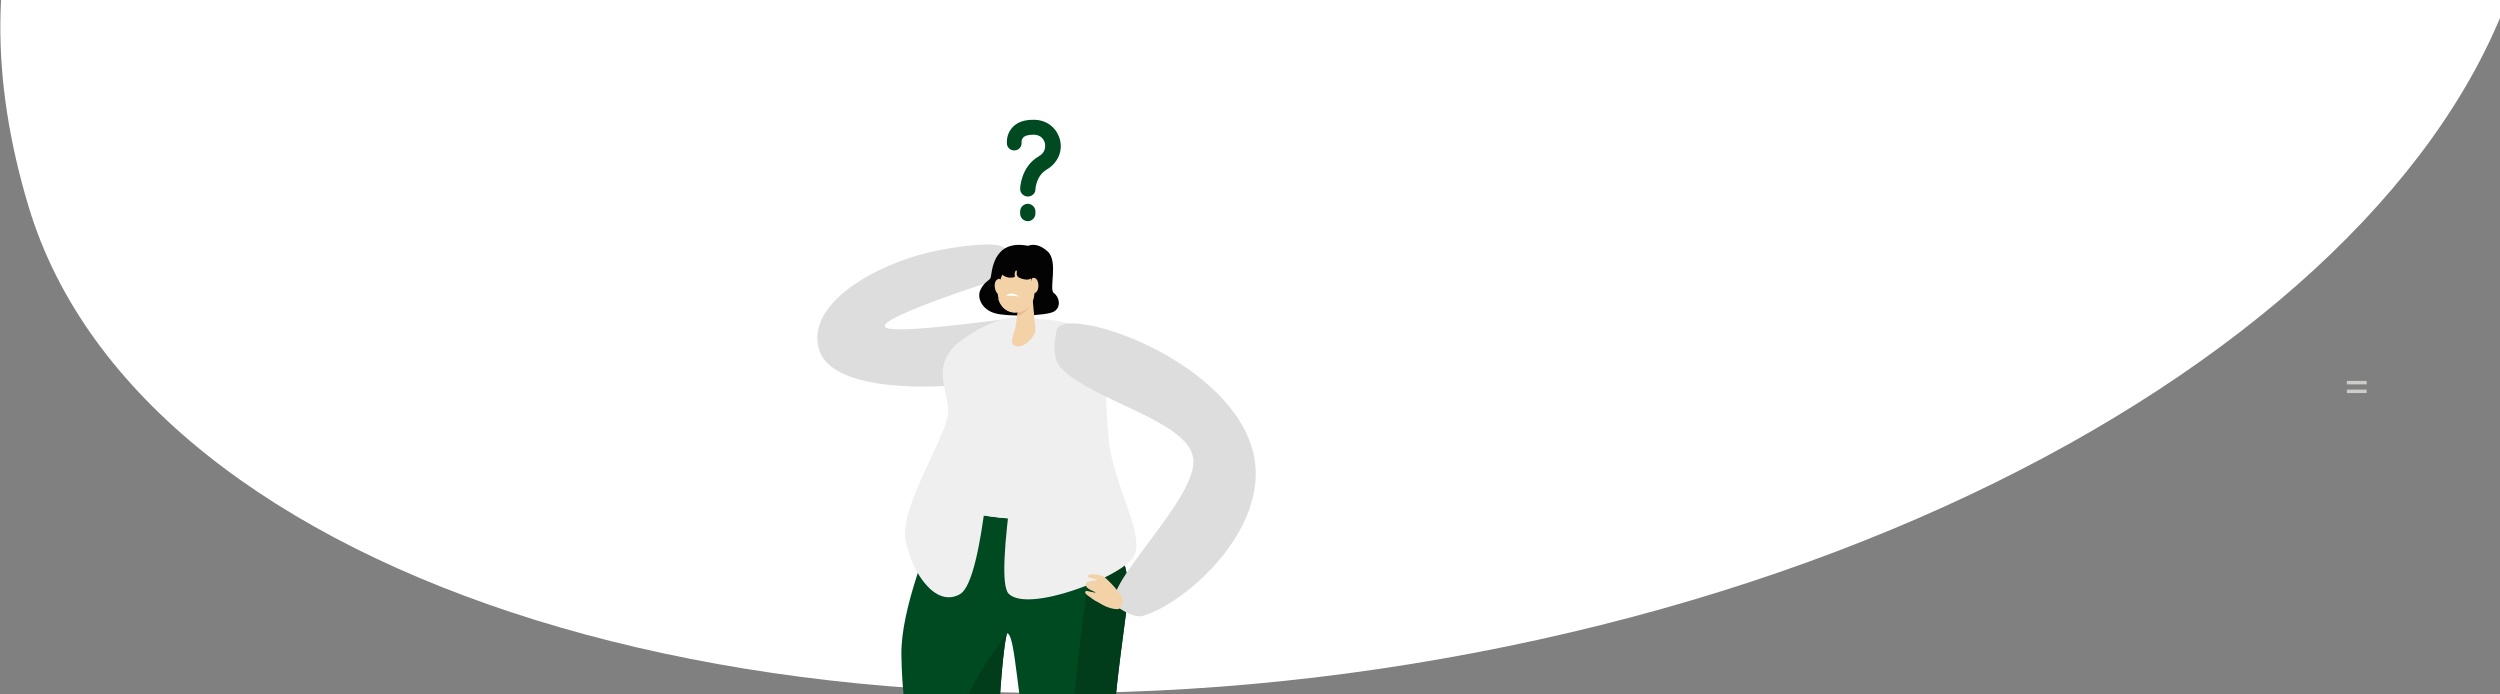 <?xml version="1.0" encoding="utf-8"?>
<!-- Generator: Adobe Illustrator 25.4.1, SVG Export Plug-In . SVG Version: 6.00 Build 0)  -->
<svg version="1.1" id="_x3C_Layer_x3E_" xmlns="http://www.w3.org/2000/svg" xmlns:xlink="http://www.w3.org/1999/xlink" x="0px"
	 y="0px" viewBox="0 0 720 200" style="enable-background:new 0 0 720 200;" xml:space="preserve">
<rect x="0" y="0" width="720" height="200" fill="#808080" stroke="none"/>
<style type="text/css">
	.st0{fill:none;stroke:#CCCCCA;stroke-miterlimit:10;}
	.st1{clip-path:url(#SVGID_00000097500723384646172310000014633998071829741992_);}
	.st2{fill:#FFFFFF;}
	.st3{clip-path:url(#SVGID_00000010302909130915076290000008835389348391265976_);}
	.st4{fill:#DDDDDD;}
	.st5{fill:#004A21;}
	.st6{fill:#EFEFEF;}
	.st7{fill:#030303;}
	.st8{fill:#013D1A;}
	.st9{fill:#F4D2A8;}
	.st10{fill:#E8BE91;}
	.st11{fill:#614CD4;}
	.st12{fill:#311E69;}
</style>
<line class="st0" x1="675.9" y1="110.2" x2="681.6" y2="110.2"/>
<line class="st0" x1="675.9" y1="112.7" x2="681.6" y2="112.7"/>
<g>
	<defs>
		<rect id="SVGID_1_" x="0.1" width="719.9" height="199.6"/>
	</defs>
	<clipPath id="SVGID_00000101799145842480540470000013207315831485410948_">
		<use xlink:href="#SVGID_1_"  style="overflow:visible;"/>
	</clipPath>
	<g style="clip-path:url(#SVGID_00000101799145842480540470000013207315831485410948_);">
		<g>
			<g>
				<path class="st2" d="M424.7,188C226.5,225.8,41,168,8.3,59.7C-37-90,111.3-167.5,309.4-205.2S694-185.5,725.8-76.9
					C757.7,31.7,622.8,150.3,424.7,188z"/>
			</g>
		</g>
	</g>
</g>
<g>
	<defs>
		<rect id="SVGID_00000018952774907237431550000013421116953636785065_" x="191.3" y="24.8" width="192.6" height="175.9"/>
	</defs>
	<clipPath id="SVGID_00000018209816616858291390000003484473451961518516_">
		<use xlink:href="#SVGID_00000018952774907237431550000013421116953636785065_"  style="overflow:visible;"/>
	</clipPath>
	<g style="clip-path:url(#SVGID_00000018209816616858291390000003484473451961518516_);">
		<path class="st4" d="M287.2,80.5c0,0-33.1,10.5-32.4,13.5c0.6,2.5,27.9-1.3,33.3-1.9c5.4-0.6-3.3,17.8-12.6,18.8
			c-9.3,0.9-35.6,1.5-39.5-9.9c-3.7-11,9.8-21.3,25.8-26.7c7.1-2.4,19-4.3,24.6-3.8C293.5,71.1,291.1,79,287.2,80.5z"/>
		<path class="st5" d="M290.2,182.4c4.7,2.5,0.9,70.3,42.2,115h10.3c0,0-7.6-45.5-21-69.3c-4.6-8.3,3.4-53.7,3.3-58
			c-0.1-9.1-5.3-17.8-9.2-23.5c-17.7,5.4-34.2,2.2-44.3-1c-3.6,9.5-12.1,29.6-11.9,43c0.5,38.9,18.5,84.7,37.6,112.9
			c1.4,2.1,7.5,0,7.5,0c0.1-3.3-5.5-50.2-15.8-66.9C285.2,228.6,288.9,181.6,290.2,182.4z"/>
		<path class="st6" d="M315.8,146.6c-2.1-3-3.8-5.2-4.1-6.1c-1.1-3.1,7.9-25.5,0.2-38.6c-4.6-7.9-14.4-7.9-26.2-7.9
			c-2.3,0-11.3,4.7-12.4,13.2c-1.5,11.4,7.5,6.1,4,18.1c-1.3,4.7-2.9,10.3-4.4,16.3c-0.2,0.9-0.7,2.3-1.4,4
			C281.6,148.8,298.1,152,315.8,146.6z"/>
		<path class="st7" d="M296.1,70.8c0,0,2.4-1.3,5.6,1.6c3.2,2.9,0.3,10.9,1.8,12c1.6,1.1,2.2,4,0.1,5.3c-2.1,1.3-13.6,1.6-17.1,0.5
			c-3.6-1-5.3-4.4-4.1-6.8c1.2-2.4,2.4-2.4,2.9-3.4C285.7,79,285.6,68.7,296.1,70.8z"/>
		<path class="st8" d="M290,182.6c-1.6,2-11.3,14.4-12.4,22.3c-1.1,8.7,8.2,39.5,11,48.3c1.3,3.9-2.8,11.9-7.5,19.5
			c5,10.7,10.5,20.5,16.2,28.8c1.4,2.1,7.5,0,7.5,0c0.1-3.3-5.5-50.2-15.8-66.9C285.4,228.9,288.5,186.6,290,182.6z"/>
		<path class="st8" d="M332.4,297.3h10.3c0,0-7.6-45.5-21-69.3c-4.6-8.3,3.4-53.7,3.3-58c-0.1-8.8-5-17.3-8.9-22.9
			c-0.1,0.7-0.3,1.5-0.4,2.4c-1.7,15-11.6,75.9-5.6,87.4c6.1,11.5,17.8,24.7,18.6,33.3c0.4,4.5-1.8,12-4,18.1
			C327.2,291.4,329.7,294.4,332.4,297.3z"/>
		<path class="st6" d="M294.7,94.5c0,0-7.2,3.4-8.2,19.2c-0.6,9.4-3.1,53.4-10,57.4c-6.9,4-13.8-5.8-15.7-15.5
			c-1.9-9.7,12.7-31.2,12.3-37.4c-0.4-6.2-3.8-11.6,0.8-17.4C278.4,95,297.1,86.7,294.7,94.5z"/>
		<path class="st6" d="M297.3,91.9c0,0,14.1-0.6,17.8,6.3c3.7,6.9,2.9,14.2,4.2,28.5c1.2,12.6,10.9,28,7.1,33.8
			c-3.8,5.8-30.3,16.1-35.9,10.5c-4.5-4.5,4.3-52,7.3-71.2C298.5,94.9,297.3,91.9,297.3,91.9z"/>
		<g>
			<path class="st9" d="M297.3,85l0.9,10c0.1,1.7-3.6,6.2-6.4,4.3c-0.8-0.6,0-2.9,0.6-4.7l1.3-8.8L297.3,85z"/>
			<path class="st10" d="M293,91.1c3.5-1.2,4-4.4,4-4.4l-3.4,0.5L293,91.1z"/>
			<g>
				<path class="st9" d="M296.3,78.6l1.3,3.7c1,2.9-0.4,6.3-3.3,7.3c-2.7,1-5.7-0.2-6.7-3.6c-0.9-3.1,0.8-6.1,1.4-7.7
					C290.2,74.8,294.6,74.5,296.3,78.6z"/>
				<path class="st9" d="M296.9,82.3c0.1-0.3,0.1-0.7,0.1-1c0-0.7,0.1-1.6,1.1-1.2c1.4,0.7,1.3,4.2-0.4,4.4
					C296.5,84.8,296.7,83.2,296.9,82.3z"/>
				<path class="st9" d="M288.6,82.5c-0.1-0.3-0.2-0.7-0.2-1c-0.1-0.7-0.3-1.6-1.2-1c-1.3,0.8-0.8,4.3,0.9,4.4
					C289.3,84.9,288.9,83.3,288.6,82.5z"/>
				<path class="st2" d="M289.7,85.2c0,0,1.6-0.2,3.7,0.2C293.4,85.4,291.6,83.6,289.7,85.2z"/>
				<g>
					<path class="st9" d="M293.7,88.5c-1.1,0.2-3.2,0.1-4.2-0.4c-0.8-0.5-1.8-1.9-2-2.2c0,0.1,0,0.1,0,0.2c1,3.4,4,4.6,6.7,3.6
						c1.8-0.7,3-2.2,3.5-3.9C296.4,87.5,294.7,88.3,293.7,88.5z"/>
				</g>
			</g>
		</g>
		<g>
			<path class="st11" d="M299.5,291.8c-1.1,0-2.2-0.3-3.1-1c-1-0.7-4.2-2.4-5.9-1.2c-4,3,2.9,12.1,1.5,12.9
				c-1.4,0.8-5.7,1.6-8.3,3.7c-1.6,1.3-2.4,3.8,0.7,4.1c2.2,0.2,13,0.1,18.5,0c2,0,3.5-1.6,3.5-3.6c0-2.3,1.1-9.9-1.6-13
				C303.9,292.8,300.5,291.8,299.5,291.8z"/>
			<g>
				<path class="st12" d="M304.9,308.2c-1.7,0.4-17.6,0.9-19-0.5c-0.7-0.8-1.7-1-2.5-1c-1.3,1.3-1.8,3.5,1,3.8
					c2.2,0.2,13,0.1,18.5,0c1.7,0,3.1-1.3,3.4-2.9C305.9,307.8,305.4,308,304.9,308.2z"/>
			</g>
		</g>
		<g>
			<path class="st11" d="M337.2,291.8c-1.1,0-2.2-0.3-3.1-1c-1-0.7-4.2-2.4-5.9-1.2c-4,3,2.9,12.1,1.5,12.9
				c-1.4,0.8-5.7,1.6-8.3,3.7c-1.6,1.3-2.4,3.8,0.7,4.1c2.2,0.2,13,0.1,18.5,0c2,0,3.5-1.6,3.5-3.6c0-2.3,1.1-9.9-1.6-13
				C341.5,292.8,338.2,291.8,337.2,291.8z"/>
			<g>
				<path class="st12" d="M342.5,308.2c-1.7,0.4-17.6,0.9-19-0.5c-0.7-0.8-1.7-1-2.5-1c-1.3,1.3-1.8,3.5,1,3.8
					c2.2,0.2,13,0.1,18.5,0c1.7,0,3.1-1.3,3.4-2.9C343.6,307.8,343,308,342.5,308.2z"/>
			</g>
		</g>
		<path class="st6" d="M318.9,122.1c-0.3-4.7-0.5-8.6-0.8-12l-12.6-4.3C305.4,105.7,311.6,117.1,318.9,122.1z"/>
		<path class="st7" d="M290.2,75.3c0,0-3.1,1.8-1.8,3.5c1.3,1.7,4.2,1.2,3.9,0.7c-0.2-0.5,0-1.6,0.4-1.6c0.5,0-0.5,1.5,0.9,2.1
			c1.5,0.7,3.1,0.7,3.4,0c0.3-0.7-0.1-4.5-2.1-5.3C293,74,290.2,75.3,290.2,75.3z"/>
		<path class="st4" d="M304.4,94.9c2-7,47.9,7.4,56.1,33.9c6.8,21.7-17.9,44.4-31.1,48.5c-2.9,0.9-6.3-1.7-7.6-2.5
			c-6.7-4.4,24-31.5,21.8-43.1c-2-10.8-29.3-16.3-38.2-25.9C303,103.1,303.6,97.9,304.4,94.9z"/>
		<path class="st9" d="M318.1,166.2c-0.7-0.7-4.7-1.2-4.8-0.4c-0.1,0.9,2.5,0.8,3,1.3c0,0-3,0-3.5,0.9c-0.5,0.9,0.7,1.7,1.9,2.2
			c1.2,0.5,0.7,0.5,0.7,0.5s-1.5-0.3-2.3-0.5c-0.4-0.1-1.2,0.4,0.3,1.4c1.1,0.7,1.1,1,3.3,2.1c0,0,2,1.4,4.4,1.7
			c1.3,0.2,2-0.2,2.2-2.3C323.5,171,318.1,166.2,318.1,166.2z"/>
		<g>
			<g>
				<path class="st5" d="M296,56.6C296,56.6,296,56.6,296,56.6c-1.2,0-2.2-1-2.2-2.2c0-0.3,0.2-6.4,5.4-9.4c1.8-1,2-2.7,1.7-3.9
					c-0.2-0.6-0.9-2.4-3.4-2.3c-1.4,0-2.4,0.3-2.9,0.9c-0.4,0.5-0.4,1.2-0.4,1.2c0.2,1.2-0.7,2.3-1.8,2.4c-1.2,0.2-2.3-0.7-2.4-1.8
					c0-0.3-0.3-2.6,1.4-4.6c1.3-1.6,3.4-2.4,6.1-2.4c3.7-0.1,6.7,2.1,7.7,5.5c1,3.4-0.5,6.9-3.7,8.8c-3.1,1.8-3.3,5.6-3.3,5.8
					C298.2,55.7,297.2,56.6,296,56.6z"/>
			</g>
			<g>
				<path class="st5" d="M296,63.7c-1.2,0-2.2-1-2.2-2.2v-0.6c0-1.2,1-2.2,2.2-2.2s2.2,1,2.2,2.2v0.6
					C298.2,62.7,297.2,63.7,296,63.7z"/>
			</g>
		</g>
	</g>
</g>
</svg>
